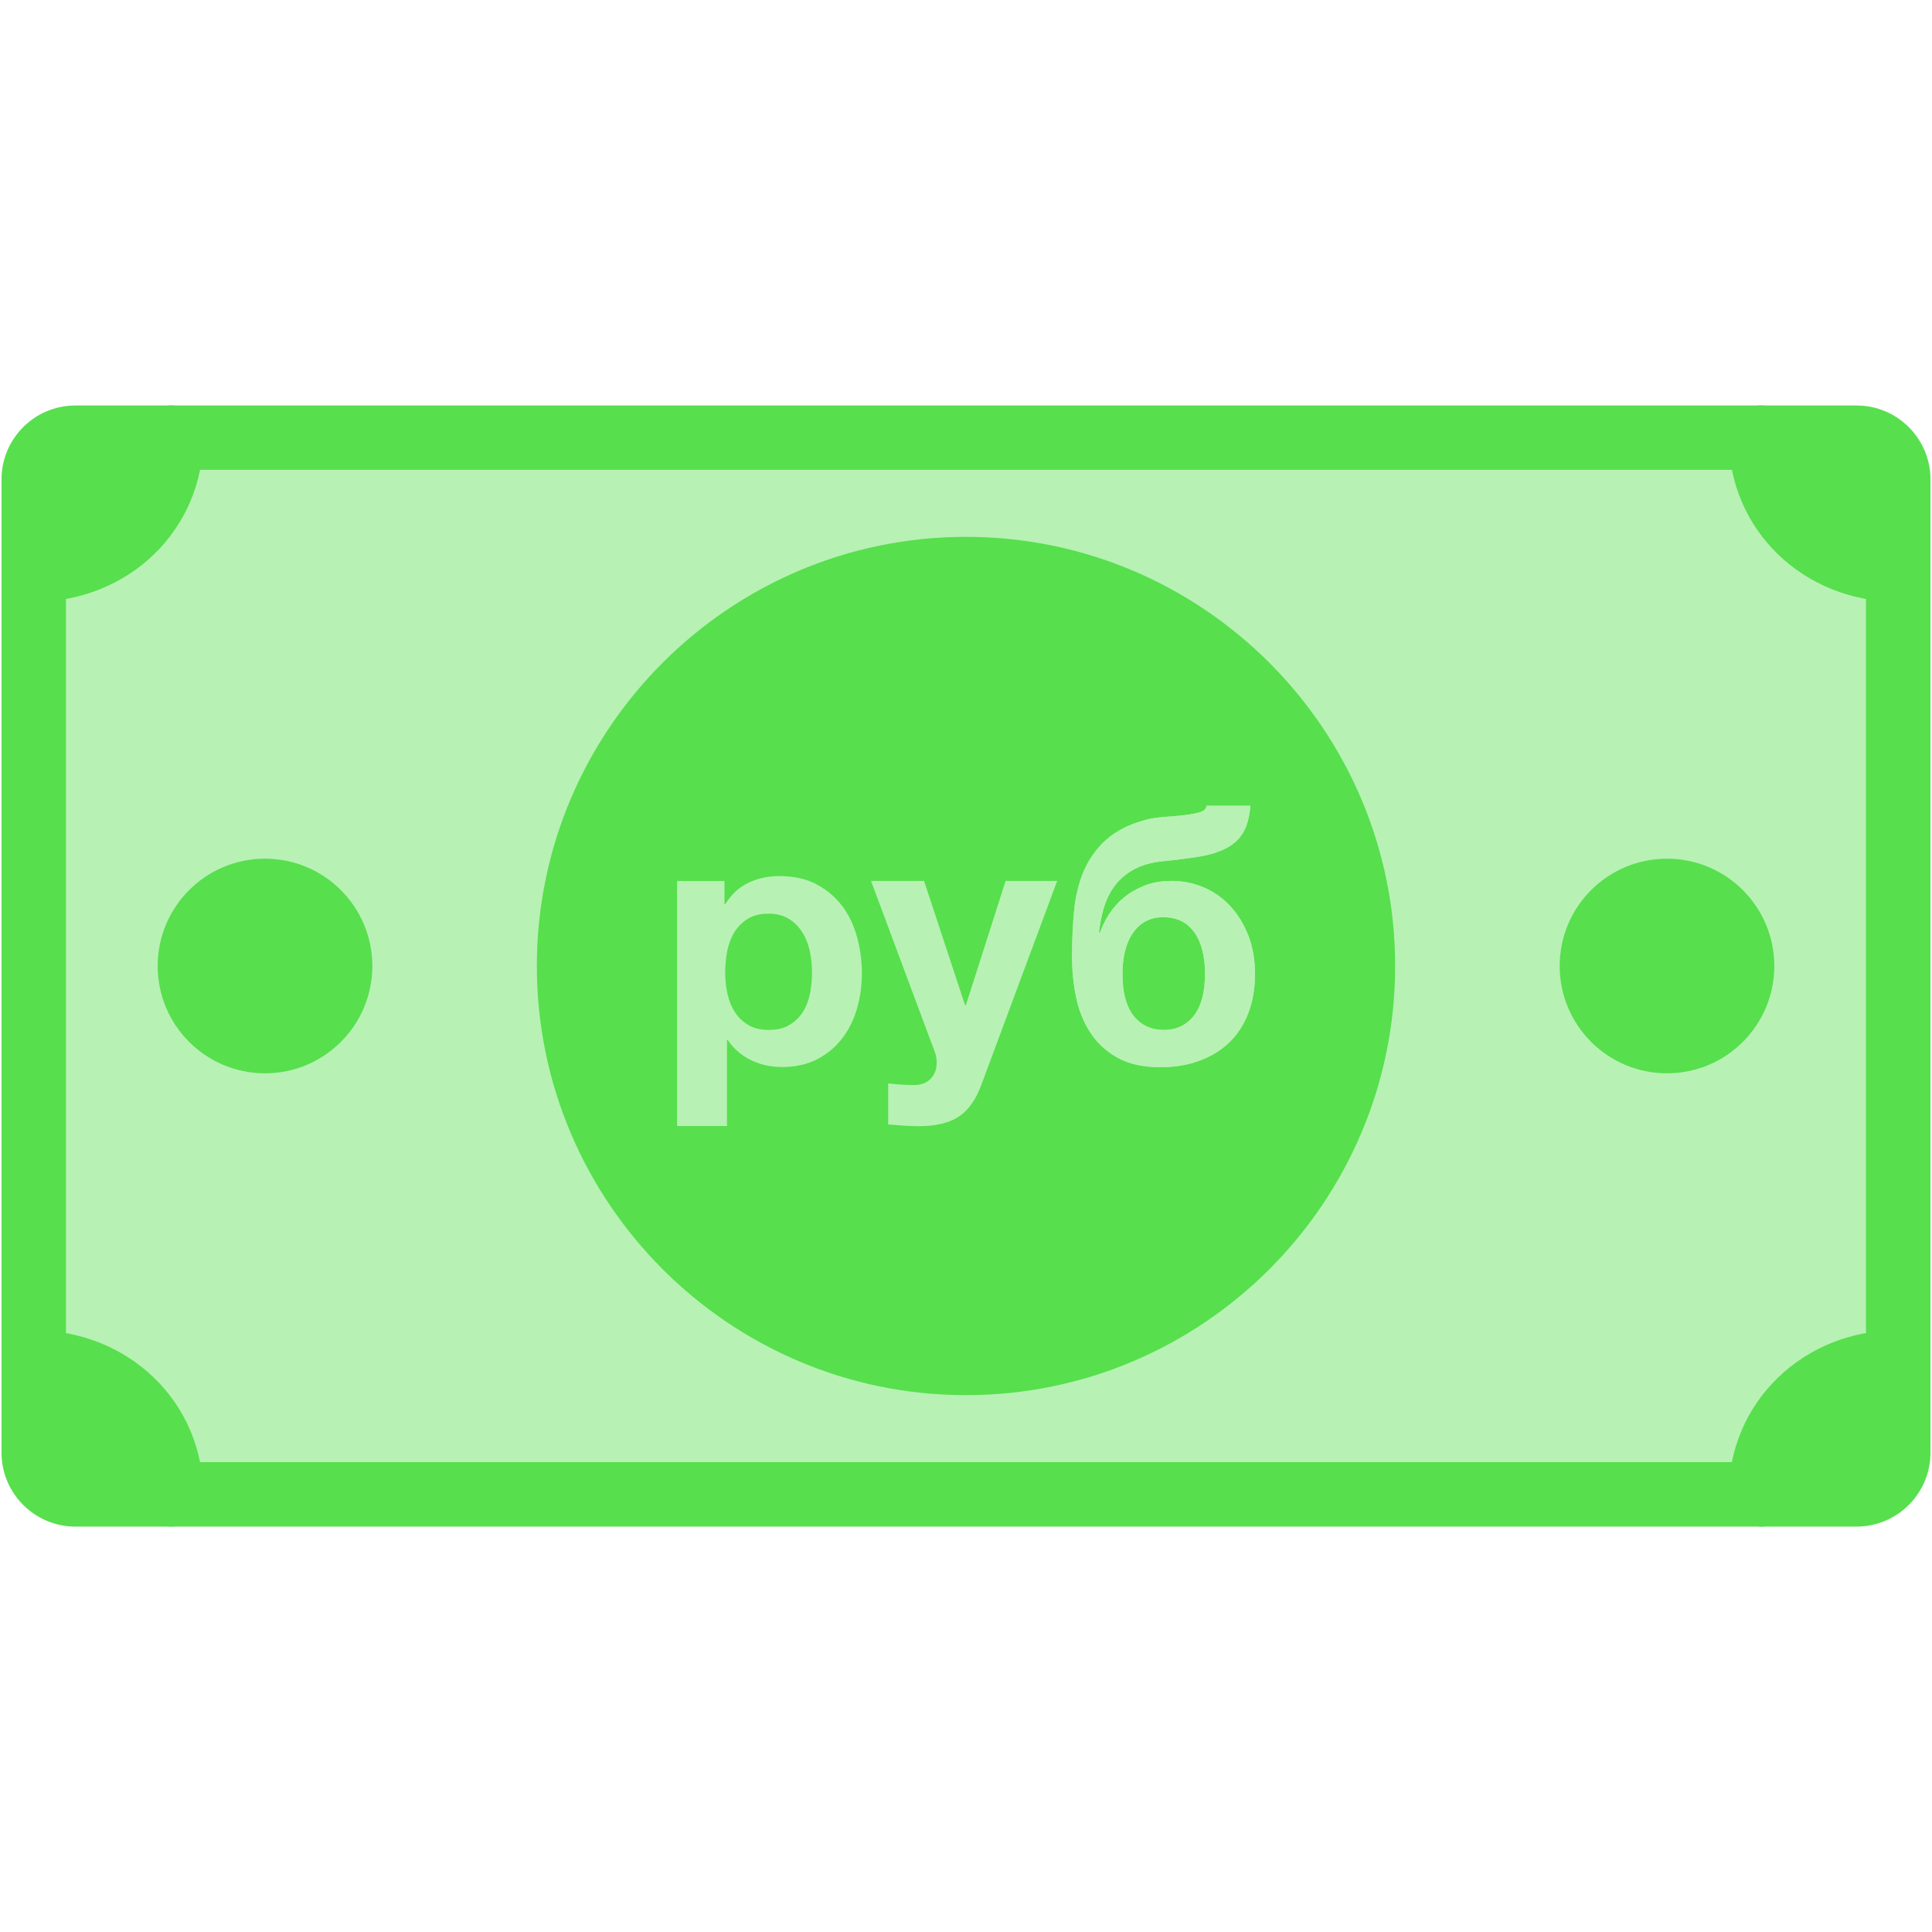 <?xml version="1.0" ?><!DOCTYPE svg  PUBLIC '-//W3C//DTD SVG 1.1//EN'  'http://www.w3.org/Graphics/SVG/1.1/DTD/svg11.dtd'><svg enable-background="new 0 0 24 24" height="512px" id="Layer_1" version="1.1" viewBox="0 0 24 24" width="512px" xml:space="preserve" xmlns="http://www.w3.org/2000/svg" xmlns:xlink="http://www.w3.org/1999/xlink"><g><g><g><g><path d="M0.281,5.828v11.609c0,0-0.25,1.531,1.813,1.078c2.531-0.125,18.391,0,18.391,0l2.813-0.109      c0,0,0.546,0.545,0.297-0.663s0-10.337,0-10.337s0-2.047-0.766-1.953c-1.094,0.047-14.516,0-14.516,0h-7.25      C1.062,5.453,0.281,5.312,0.281,5.828z" fill="#B7F1B4"/><g><path d="M23.062,18.964H0.937c-0.506,0-0.918-0.412-0.918-0.918V5.954c0-0.506,0.412-0.917,0.918-0.917h22.125       c0.507,0,0.919,0.412,0.919,0.917v12.092C23.981,18.552,23.569,18.964,23.062,18.964z M0.937,5.836       c-0.065,0-0.118,0.053-0.118,0.118v12.092c0,0.064,0.053,0.117,0.118,0.117h22.125c0.065,0,0.118-0.053,0.118-0.117V5.954       c0-0.065-0.053-0.118-0.118-0.118H0.937z" fill="#57DF4D"/></g><g><path d="M2.124,18.964c-0.221,0-0.4-0.18-0.4-0.4c0-0.707-0.561-1.239-1.305-1.239c-0.221,0-0.4-0.18-0.4-0.4       s0.179-0.4,0.4-0.4c1.18,0,2.105,0.896,2.105,2.04C2.524,18.784,2.345,18.964,2.124,18.964z" fill="#57DF4D"/></g><g><path d="M21.875,18.964c-0.221,0-0.4-0.18-0.4-0.4c0-1.144,0.925-2.04,2.105-2.04c0.221,0,0.4,0.18,0.4,0.4       s-0.18,0.4-0.4,0.4c-0.744,0-1.305,0.532-1.305,1.239C22.276,18.784,22.096,18.964,21.875,18.964z" fill="#57DF4D"/></g><g><path d="M0.419,7.476c-0.221,0-0.4-0.179-0.4-0.4s0.179-0.4,0.4-0.4c0.744,0,1.305-0.533,1.305-1.24       c0-0.221,0.179-0.4,0.4-0.4s0.4,0.179,0.4,0.4C2.524,6.58,1.599,7.476,0.419,7.476z" fill="#57DF4D"/></g><g><path d="M23.581,7.476c-1.181,0-2.105-0.896-2.105-2.04c0-0.221,0.18-0.4,0.4-0.4s0.4,0.179,0.4,0.4       c0,0.707,0.561,1.24,1.305,1.24c0.221,0,0.4,0.179,0.4,0.4S23.801,7.476,23.581,7.476z" fill="#57DF4D"/></g><path d="M0.375,17.14c0,0,0.625-0.385,1.031,0.19s0.672,1.044,0.672,1.044L1.953,18.75l-1-0.078l-0.438-0.219      L0.375,17.14z" fill="#57DF4D"/><path d="M22.065,18.734c0,0-0.385-0.625,0.19-1.031s1.044-0.672,1.044-0.672l0.375,0.125l-0.078,1l-0.219,0.438      L22.065,18.734z" fill="#57DF4D"/><path d="M0.375,6.998c0,0,0.625,0.385,1.031-0.19s0.672-1.044,0.672-1.044L1.953,5.389l-1,0.078L0.515,5.686      L0.375,6.998z" fill="#57DF4D"/><path d="M22.065,5.405c0,0-0.385,0.625,0.19,1.031S23.3,7.108,23.3,7.108l0.375-0.125l-0.078-1l-0.219-0.438      L22.065,5.405z" fill="#57DF4D"/></g><g><path d="M12,17.331c-2.939,0-5.331-2.392-5.331-5.331S9.061,6.669,12,6.669S17.331,9.061,17.331,12      S14.939,17.331,12,17.331z" fill="#57DF4D"/></g></g><g><circle cx="3.292" cy="12" fill="#57DF4D" r="1.333"/><circle cx="20.708" cy="12" fill="#57DF4D" r="1.333"/></g></g><g><g><g><g><g><g><defs><path d="M14.416,13.257c-0.218,0-0.399-0.04-0.541-0.122c-0.143-0.081-0.255-0.188-0.338-0.319          c-0.083-0.131-0.14-0.278-0.172-0.441c-0.032-0.163-0.048-0.327-0.048-0.493c0-0.198,0.009-0.388,0.026-0.57          c0.018-0.182,0.058-0.347,0.122-0.495c0.064-0.148,0.156-0.277,0.277-0.386c0.121-0.109,0.284-0.191,0.491-0.247          c0.064-0.017,0.139-0.029,0.225-0.035c0.086-0.006,0.168-0.013,0.246-0.022c0.079-0.009,0.145-0.021,0.199-0.037          c0.054-0.016,0.082-0.043,0.085-0.081h0.545c-0.012,0.14-0.041,0.25-0.089,0.332c-0.048,0.082-0.117,0.146-0.208,0.194          c-0.09,0.048-0.201,0.083-0.332,0.105c-0.131,0.022-0.285,0.041-0.463,0.059c-0.14,0.015-0.257,0.048-0.353,0.1          c-0.096,0.053-0.175,0.119-0.236,0.199c-0.061,0.08-0.106,0.17-0.137,0.27c-0.031,0.101-0.051,0.206-0.063,0.317h0.013          c0.026-0.076,0.063-0.151,0.111-0.227c0.048-0.076,0.109-0.144,0.181-0.205c0.073-0.061,0.159-0.111,0.258-0.151          c0.099-0.039,0.212-0.059,0.34-0.059c0.143,0,0.277,0.028,0.404,0.083c0.126,0.055,0.236,0.134,0.329,0.236          c0.093,0.102,0.166,0.223,0.221,0.364c0.054,0.141,0.081,0.299,0.081,0.474c0,0.177-0.027,0.337-0.081,0.48          c-0.054,0.143-0.132,0.264-0.233,0.364c-0.102,0.1-0.226,0.177-0.371,0.231C14.759,13.23,14.596,13.257,14.416,13.257z           M14.459,12.794c0.157,0,0.281-0.059,0.373-0.179c0.092-0.119,0.137-0.292,0.137-0.519c0-0.221-0.045-0.393-0.135-0.517          c-0.09-0.124-0.218-0.185-0.384-0.185c-0.157,0-0.281,0.063-0.371,0.188c-0.09,0.125-0.135,0.298-0.135,0.519          c0,0.227,0.046,0.399,0.137,0.517C14.173,12.735,14.299,12.794,14.459,12.794z" id="SVGID_1_"/></defs><clipPath id="SVGID_2_"><use overflow="visible" xlink:href="#SVGID_1_"/></clipPath></g></g></g></g></g><g><g><g><g><g><path d="M8.411,10.944H9v0.288h0.009c0.076-0.122,0.172-0.211,0.288-0.266         c0.116-0.055,0.244-0.083,0.384-0.083c0.177,0,0.33,0.033,0.458,0.1c0.128,0.067,0.234,0.156,0.319,0.266         c0.084,0.11,0.147,0.239,0.187,0.386c0.041,0.147,0.062,0.3,0.062,0.46c0,0.151-0.021,0.297-0.062,0.436         c-0.04,0.14-0.102,0.264-0.185,0.371c-0.083,0.108-0.186,0.193-0.31,0.257c-0.124,0.064-0.269,0.096-0.434,0.096         c-0.14,0-0.268-0.028-0.386-0.085c-0.118-0.057-0.215-0.14-0.29-0.251H9.031v1.069h-0.62L8.411,10.944L8.411,10.944z          M9.55,12.794c0.102,0,0.187-0.02,0.255-0.061c0.068-0.04,0.124-0.093,0.166-0.159c0.042-0.065,0.072-0.141,0.09-0.227         c0.017-0.086,0.026-0.175,0.026-0.268c0-0.09-0.009-0.179-0.028-0.266c-0.019-0.087-0.05-0.165-0.094-0.234         c-0.043-0.068-0.1-0.124-0.168-0.166c-0.068-0.042-0.152-0.063-0.251-0.063c-0.102,0-0.187,0.021-0.255,0.063         c-0.068,0.042-0.124,0.097-0.166,0.164c-0.042,0.067-0.072,0.145-0.09,0.233c-0.017,0.089-0.026,0.178-0.026,0.268         c0,0.093,0.009,0.183,0.028,0.268c0.019,0.086,0.05,0.162,0.092,0.227c0.042,0.065,0.097,0.118,0.166,0.159         C9.363,12.774,9.448,12.794,9.55,12.794z" fill="#B7F1B4" id="SVGID_24_"/></g></g><g><g><path d="M11.413,13.99c-0.064,0-0.127-0.003-0.19-0.007c-0.062-0.004-0.126-0.009-0.19-0.015         v-0.51c0.05,0.006,0.101,0.011,0.155,0.015c0.054,0.004,0.107,0.006,0.159,0.006c0.093,0,0.164-0.026,0.214-0.079         c0.05-0.052,0.075-0.119,0.075-0.201c0-0.049-0.009-0.096-0.027-0.14l-0.789-2.116h0.659l0.51,1.545h0.009l0.494-1.545h0.641         l-0.943,2.535c-0.067,0.183-0.16,0.314-0.279,0.393C11.791,13.95,11.626,13.99,11.413,13.99z" fill="#B7F1B4" id="SVGID_23_"/></g></g><g><g><path d="M14.416,13.257c-0.218,0-0.399-0.04-0.541-0.122         c-0.143-0.081-0.255-0.188-0.338-0.319c-0.083-0.131-0.14-0.278-0.172-0.441c-0.032-0.163-0.048-0.327-0.048-0.493         c0-0.198,0.009-0.388,0.026-0.57c0.018-0.182,0.058-0.347,0.122-0.495c0.064-0.148,0.156-0.277,0.277-0.386         c0.121-0.109,0.284-0.191,0.491-0.247c0.064-0.017,0.139-0.029,0.225-0.035c0.086-0.006,0.168-0.013,0.246-0.022         c0.079-0.009,0.145-0.021,0.199-0.037c0.054-0.016,0.082-0.043,0.085-0.081h0.545c-0.012,0.14-0.041,0.25-0.089,0.332         c-0.048,0.082-0.117,0.146-0.208,0.194c-0.09,0.048-0.201,0.083-0.332,0.105c-0.131,0.022-0.285,0.041-0.463,0.059         c-0.14,0.015-0.257,0.048-0.353,0.1c-0.096,0.053-0.175,0.119-0.236,0.199c-0.061,0.08-0.106,0.17-0.137,0.27         c-0.031,0.101-0.051,0.206-0.063,0.317h0.013c0.026-0.076,0.063-0.151,0.111-0.227c0.048-0.076,0.109-0.144,0.181-0.205         c0.073-0.061,0.159-0.111,0.258-0.151c0.099-0.039,0.212-0.059,0.34-0.059c0.143,0,0.277,0.028,0.404,0.083         c0.126,0.055,0.236,0.134,0.329,0.236c0.093,0.102,0.166,0.223,0.221,0.364c0.054,0.141,0.081,0.299,0.081,0.474         c0,0.177-0.027,0.337-0.081,0.48c-0.054,0.143-0.132,0.264-0.233,0.364c-0.102,0.1-0.226,0.177-0.371,0.231         C14.759,13.23,14.596,13.257,14.416,13.257z M14.459,12.794c0.157,0,0.281-0.059,0.373-0.179         c0.092-0.119,0.137-0.292,0.137-0.519c0-0.221-0.045-0.393-0.135-0.517c-0.09-0.124-0.218-0.185-0.384-0.185         c-0.157,0-0.281,0.063-0.371,0.188c-0.09,0.125-0.135,0.298-0.135,0.519c0,0.227,0.046,0.399,0.137,0.517         C14.173,12.735,14.299,12.794,14.459,12.794z" fill="#B7F1B4" id="SVGID_22_"/></g><g><defs><path d="M14.416,13.257c-0.218,0-0.399-0.04-0.541-0.122c-0.143-0.081-0.255-0.188-0.338-0.319          c-0.083-0.131-0.14-0.278-0.172-0.441c-0.032-0.163-0.048-0.327-0.048-0.493c0-0.198,0.009-0.388,0.026-0.57          c0.018-0.182,0.058-0.347,0.122-0.495c0.064-0.148,0.156-0.277,0.277-0.386c0.121-0.109,0.284-0.191,0.491-0.247          c0.064-0.017,0.139-0.029,0.225-0.035c0.086-0.006,0.168-0.013,0.246-0.022c0.079-0.009,0.145-0.021,0.199-0.037          c0.054-0.016,0.082-0.043,0.085-0.081h0.545c-0.012,0.14-0.041,0.25-0.089,0.332c-0.048,0.082-0.117,0.146-0.208,0.194          c-0.09,0.048-0.201,0.083-0.332,0.105c-0.131,0.022-0.285,0.041-0.463,0.059c-0.14,0.015-0.257,0.048-0.353,0.1          c-0.096,0.053-0.175,0.119-0.236,0.199c-0.061,0.08-0.106,0.17-0.137,0.27c-0.031,0.101-0.051,0.206-0.063,0.317h0.013          c0.026-0.076,0.063-0.151,0.111-0.227c0.048-0.076,0.109-0.144,0.181-0.205c0.073-0.061,0.159-0.111,0.258-0.151          c0.099-0.039,0.212-0.059,0.34-0.059c0.143,0,0.277,0.028,0.404,0.083c0.126,0.055,0.236,0.134,0.329,0.236          c0.093,0.102,0.166,0.223,0.221,0.364c0.054,0.141,0.081,0.299,0.081,0.474c0,0.177-0.027,0.337-0.081,0.48          c-0.054,0.143-0.132,0.264-0.233,0.364c-0.102,0.1-0.226,0.177-0.371,0.231C14.759,13.23,14.596,13.257,14.416,13.257z           M14.459,12.794c0.157,0,0.281-0.059,0.373-0.179c0.092-0.119,0.137-0.292,0.137-0.519c0-0.221-0.045-0.393-0.135-0.517          c-0.09-0.124-0.218-0.185-0.384-0.185c-0.157,0-0.281,0.063-0.371,0.188c-0.09,0.125-0.135,0.298-0.135,0.519          c0,0.227,0.046,0.399,0.137,0.517C14.173,12.735,14.299,12.794,14.459,12.794z" id="SVGID_3_"/></defs><use fill="#B7F1B4" overflow="visible" xlink:href="#SVGID_3_"/><clipPath id="SVGID_4_"><use overflow="visible" xlink:href="#SVGID_3_"/></clipPath></g></g></g></g></g><g><g><g><g><g><defs><path d="M14.416,13.257c-0.218,0-0.399-0.04-0.541-0.122c-0.143-0.081-0.255-0.188-0.338-0.319          c-0.083-0.131-0.14-0.278-0.172-0.441c-0.032-0.163-0.048-0.327-0.048-0.493c0-0.198,0.009-0.388,0.026-0.57          c0.018-0.182,0.058-0.347,0.122-0.495c0.064-0.148,0.156-0.277,0.277-0.386c0.121-0.109,0.284-0.191,0.491-0.247          c0.064-0.017,0.139-0.029,0.225-0.035c0.086-0.006,0.168-0.013,0.246-0.022c0.079-0.009,0.145-0.021,0.199-0.037          c0.054-0.016,0.082-0.043,0.085-0.081h0.545c-0.012,0.14-0.041,0.25-0.089,0.332c-0.048,0.082-0.117,0.146-0.208,0.194          c-0.09,0.048-0.201,0.083-0.332,0.105c-0.131,0.022-0.285,0.041-0.463,0.059c-0.14,0.015-0.257,0.048-0.353,0.1          c-0.096,0.053-0.175,0.119-0.236,0.199c-0.061,0.08-0.106,0.17-0.137,0.27c-0.031,0.101-0.051,0.206-0.063,0.317h0.013          c0.026-0.076,0.063-0.151,0.111-0.227c0.048-0.076,0.109-0.144,0.181-0.205c0.073-0.061,0.159-0.111,0.258-0.151          c0.099-0.039,0.212-0.059,0.34-0.059c0.143,0,0.277,0.028,0.404,0.083c0.126,0.055,0.236,0.134,0.329,0.236          c0.093,0.102,0.166,0.223,0.221,0.364c0.054,0.141,0.081,0.299,0.081,0.474c0,0.177-0.027,0.337-0.081,0.48          c-0.054,0.143-0.132,0.264-0.233,0.364c-0.102,0.1-0.226,0.177-0.371,0.231C14.759,13.23,14.596,13.257,14.416,13.257z           M14.459,12.794c0.157,0,0.281-0.059,0.373-0.179c0.092-0.119,0.137-0.292,0.137-0.519c0-0.221-0.045-0.393-0.135-0.517          c-0.09-0.124-0.218-0.185-0.384-0.185c-0.157,0-0.281,0.063-0.371,0.188c-0.09,0.125-0.135,0.298-0.135,0.519          c0,0.227,0.046,0.399,0.137,0.517C14.173,12.735,14.299,12.794,14.459,12.794z" id="SVGID_5_"/></defs><clipPath id="SVGID_6_"><use overflow="visible" xlink:href="#SVGID_5_"/></clipPath></g></g></g></g></g></g></g></svg>